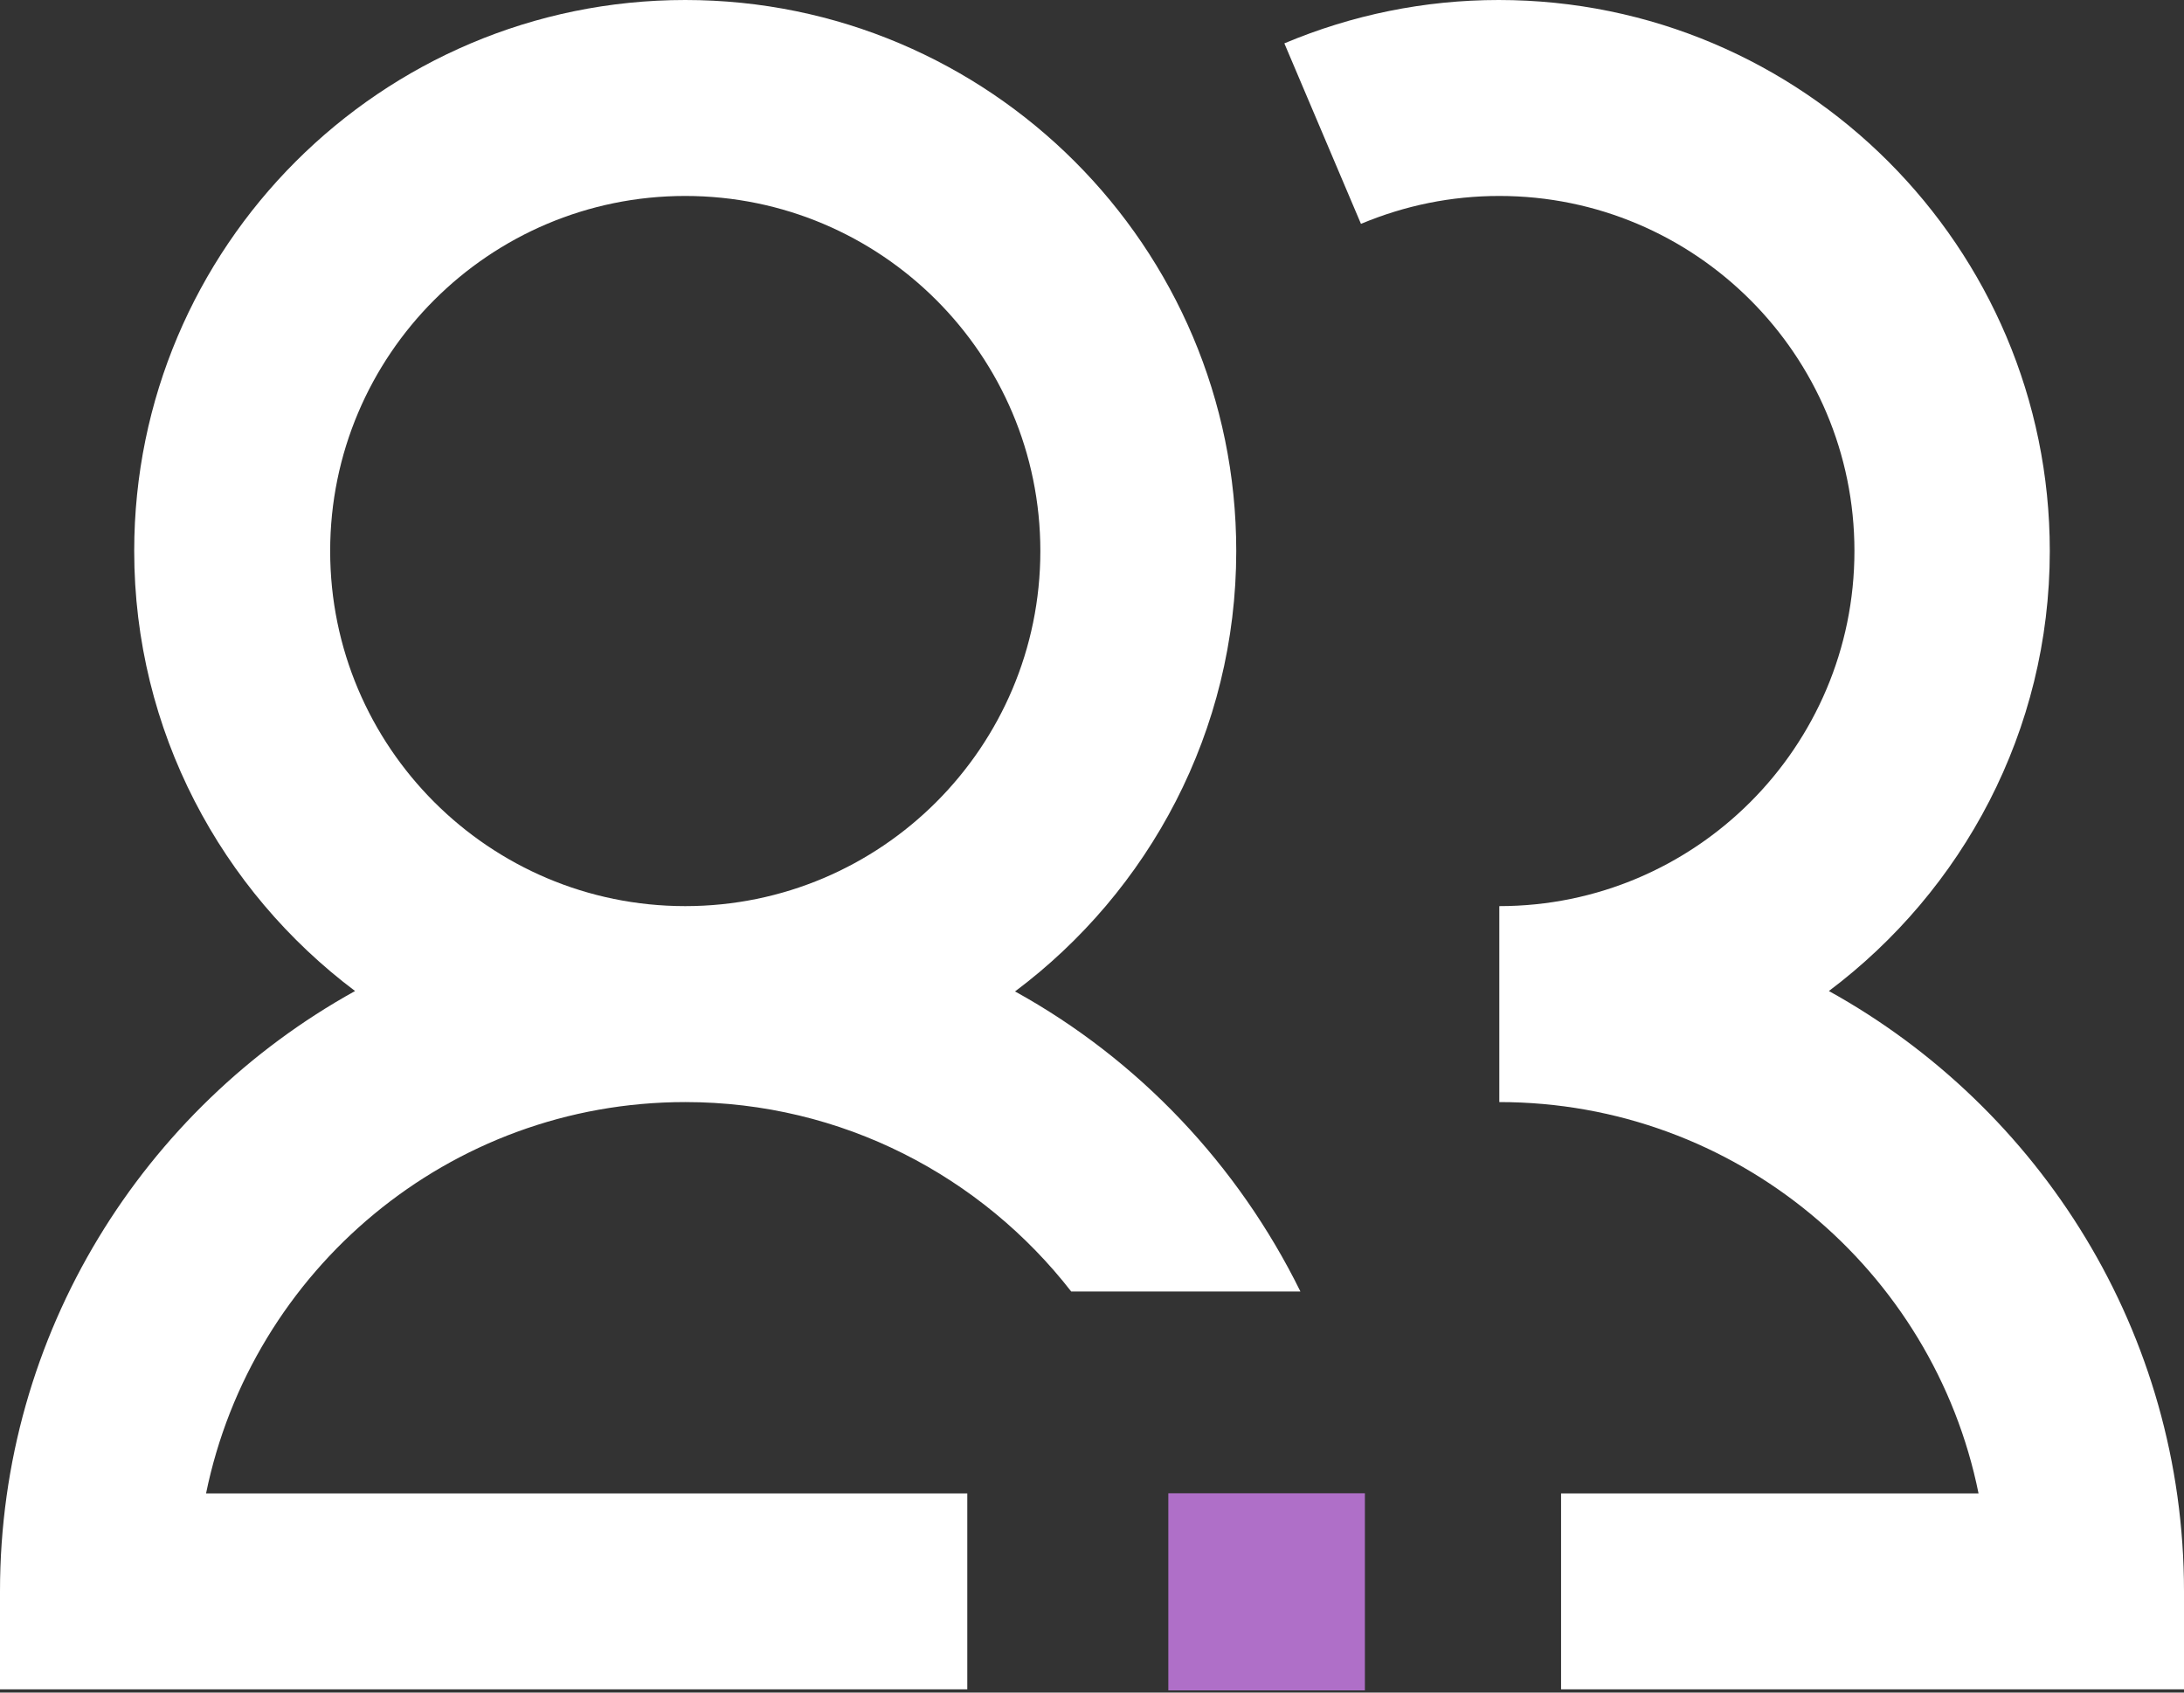 <svg width="40" height="31" viewBox="0 0 40 31" fill="none" xmlns="http://www.w3.org/2000/svg">
<rect x="0" y="0" width="40" height="31" fill="#333333" stroke="none"/>
<path d="M21.398 30.96V27.35H24.998V30.96H21.398Z" fill="#AF6FC8"/>
<path d="M33.496 18.151C35.943 16.313 37.542 13.388 37.542 10.092C37.542 4.524 33.018 0 27.449 0C26.09 0 24.763 0.272 23.523 0.794L24.926 4.1C25.731 3.763 26.579 3.589 27.46 3.589C31.049 3.589 33.964 6.503 33.964 10.092C33.964 13.681 31.049 16.596 27.46 16.596V20.185C31.789 20.185 35.41 23.262 36.237 27.352H28.591V30.941H40V29.146C40 24.415 37.368 20.294 33.496 18.151Z" fill="white"/>
<path d="M18.586 18.162C21.044 16.324 22.642 13.388 22.642 10.092C22.642 4.524 18.118 0 12.55 0C6.982 0 2.458 4.524 2.458 10.092C2.458 13.388 4.056 16.313 6.503 18.151C2.632 20.294 0 24.415 0 29.146V30.941H17.716V27.352H3.774C4.611 23.262 8.222 20.185 12.55 20.185C15.421 20.185 17.977 21.544 19.619 23.654H23.817C22.675 21.337 20.859 19.413 18.597 18.162H18.586ZM12.55 16.596C8.961 16.596 6.047 13.681 6.047 10.092C6.047 6.503 8.961 3.589 12.55 3.589C16.139 3.589 19.054 6.503 19.054 10.092C19.054 13.681 16.139 16.596 12.55 16.596Z" fill="white"/>
</svg>

